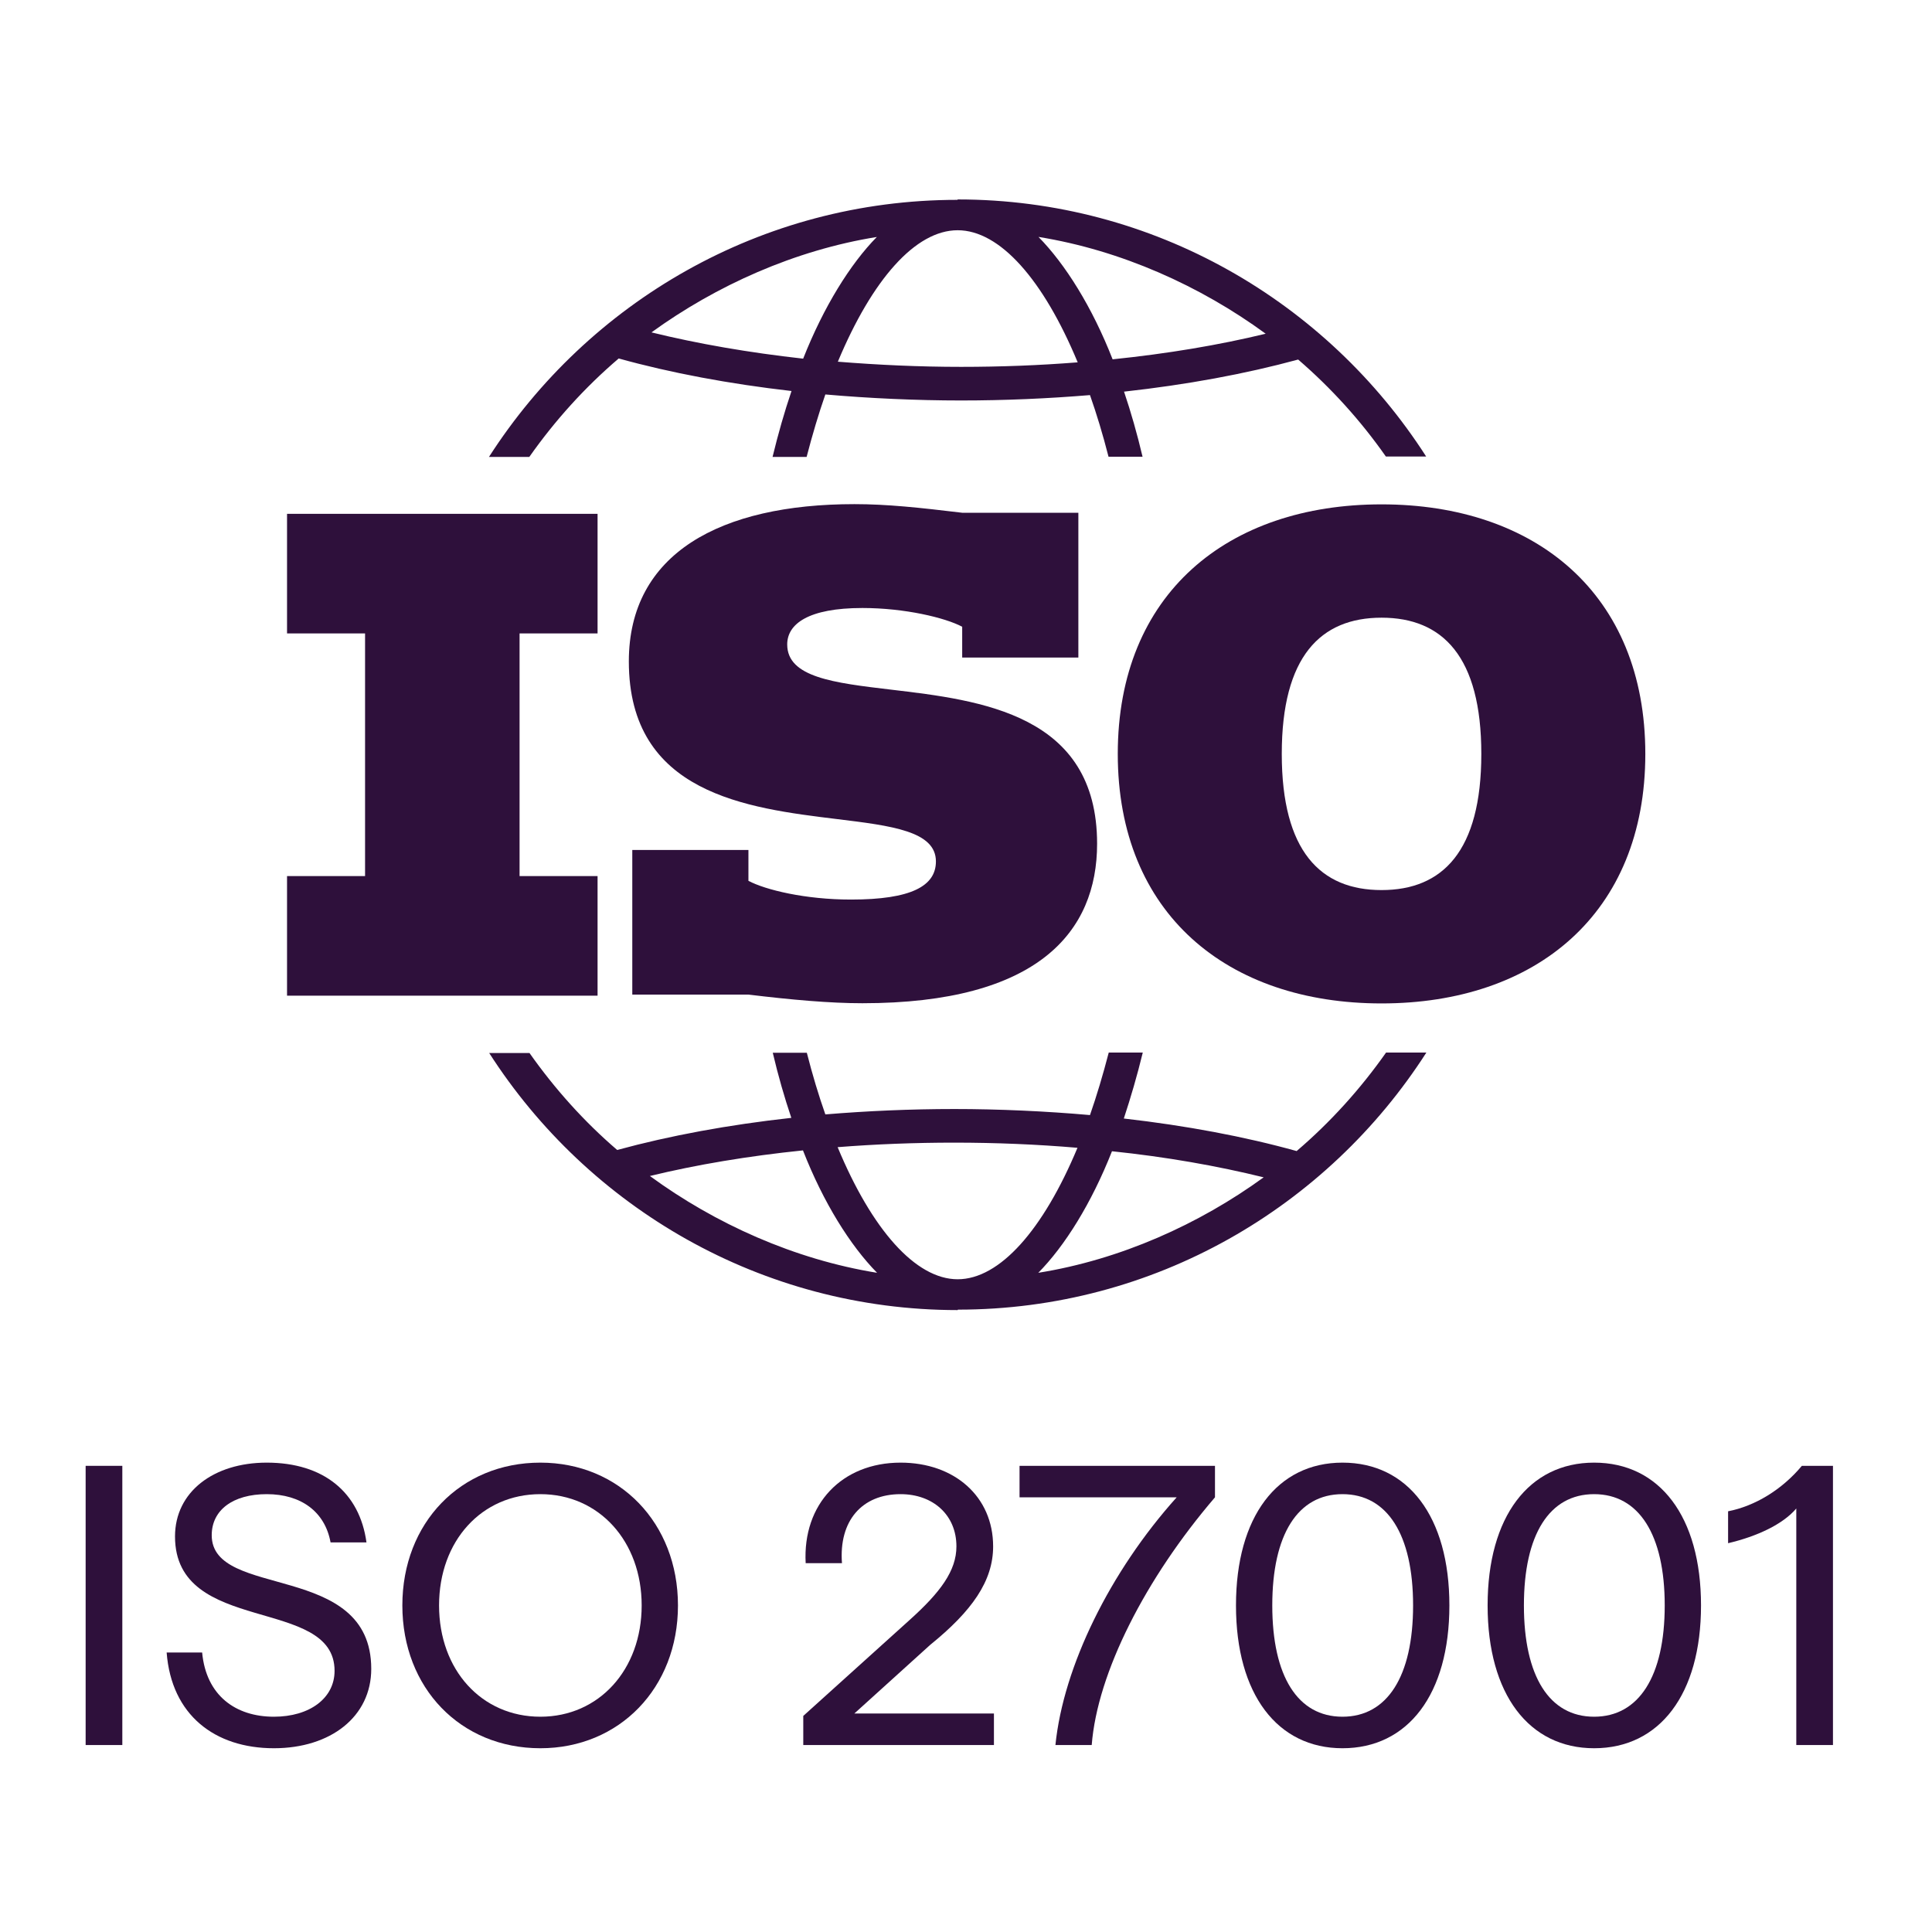 <svg width="70" height="70" viewBox="0 0 70 70" fill="none" xmlns="http://www.w3.org/2000/svg">
<path fill-rule="evenodd" clip-rule="evenodd" d="M50.056 36.356C44.481 36.356 40.499 33.116 40.499 27.315C40.499 21.514 44.481 18.274 50.056 18.274C55.631 18.274 59.613 21.514 59.613 27.315C59.613 33.116 55.631 36.356 50.056 36.356ZM50.056 22.38C47.847 22.38 46.441 23.786 46.441 27.315C46.441 30.844 47.847 32.249 50.056 32.249C52.266 32.249 53.671 30.844 53.671 27.315C53.671 23.786 52.266 22.38 50.056 22.38Z" fill="#2E103B"/>
<path fill-rule="evenodd" clip-rule="evenodd" d="M34.698 47.467C27.585 47.467 21.316 43.75 17.724 38.152H19.184C20.098 39.448 21.16 40.635 22.362 41.666C24.283 41.142 26.406 40.752 28.671 40.502C28.421 39.761 28.194 38.972 27.999 38.144H29.233C29.436 38.941 29.662 39.69 29.904 40.377C31.419 40.252 32.981 40.182 34.581 40.182C36.182 40.182 37.899 40.26 39.492 40.401C39.734 39.706 39.961 38.949 40.172 38.136H41.405C41.202 38.972 40.968 39.768 40.718 40.526C42.974 40.783 45.098 41.181 46.98 41.705C48.206 40.658 49.291 39.456 50.22 38.136H51.68C48.089 43.735 41.827 47.451 34.706 47.451L34.698 47.467ZM30.349 41.564C31.731 41.455 33.145 41.4 34.573 41.4C36.088 41.4 37.587 41.463 39.039 41.587C37.798 44.562 36.221 46.35 34.698 46.35C33.176 46.35 31.591 44.554 30.349 41.564ZM31.778 46.116C28.78 45.632 25.907 44.336 23.549 42.61H23.541C25.243 42.196 27.117 41.884 29.093 41.681C29.834 43.578 30.81 45.132 31.778 46.116ZM37.618 46.116C40.593 45.64 43.443 44.359 45.785 42.657C44.107 42.243 42.248 41.915 40.289 41.712C39.547 43.594 38.579 45.148 37.611 46.124L37.618 46.116Z" fill="#2E103B"/>
<path d="M10.4 31.742H13.227V22.95H10.4V18.617H21.651V22.95H18.825V31.742H21.651V36.075H10.4V31.742Z" fill="#2E103B"/>
<path d="M30.833 32.593C33.02 32.593 33.91 32.101 33.91 31.211C33.91 30.115 32.307 29.919 30.319 29.676C27.067 29.279 22.784 28.757 22.784 23.965C22.784 20.046 26.11 18.266 30.958 18.266C32.137 18.266 33.309 18.391 34.862 18.578H39.071V23.825H34.862V22.708C34.245 22.38 32.778 22.029 31.247 22.029C29.288 22.029 28.522 22.607 28.522 23.349C28.522 24.541 30.21 24.741 32.276 24.986C35.54 25.372 39.75 25.871 39.75 30.571C39.75 33.748 37.626 36.349 31.247 36.349C30.068 36.349 28.671 36.224 27.117 36.036H22.909V30.797H27.117V31.914C27.734 32.242 29.178 32.593 30.833 32.593Z" fill="#2E103B"/>
<path fill-rule="evenodd" clip-rule="evenodd" d="M34.698 7.226C41.811 7.226 48.081 10.942 51.672 16.54H50.212C49.299 15.236 48.229 14.057 47.035 13.027C45.114 13.55 42.99 13.94 40.726 14.19C40.976 14.932 41.202 15.72 41.397 16.548H40.164C39.961 15.752 39.734 15.002 39.492 14.315C37.977 14.44 36.416 14.51 34.815 14.51C33.215 14.51 31.497 14.432 29.904 14.292C29.662 14.986 29.436 15.744 29.225 16.556H27.991C28.194 15.72 28.421 14.924 28.678 14.167C26.422 13.909 24.298 13.511 22.417 12.988C21.191 14.034 20.106 15.236 19.177 16.556H17.716C21.308 10.958 27.57 7.241 34.691 7.241L34.698 7.226ZM31.769 8.586C28.798 9.063 25.951 10.343 23.604 12.043C25.29 12.457 27.141 12.777 29.1 12.995C29.842 11.115 30.809 9.562 31.769 8.586ZM31.769 8.586L31.778 8.584H31.771L31.769 8.586ZM34.823 13.292C36.252 13.292 37.665 13.238 39.047 13.128C37.806 10.138 36.229 8.342 34.698 8.342C33.168 8.342 31.599 10.13 30.357 13.105C31.809 13.222 33.309 13.292 34.823 13.292ZM37.626 8.584C40.624 9.068 43.498 10.364 45.856 12.09H45.864C44.161 12.504 42.288 12.816 40.312 13.019C39.571 11.122 38.594 9.568 37.626 8.584Z" fill="#2E103B"/>
<path d="M65.083 54.656C64.591 55.234 63.652 55.668 62.612 55.913V54.757C63.58 54.569 64.563 53.977 65.285 53.11H66.412V63.226H65.083V54.656Z" fill="#2E103B"/>
<path d="M57.758 63.342C55.402 63.342 53.899 61.391 53.899 58.168C53.899 54.945 55.402 52.994 57.758 52.994C60.128 52.994 61.631 54.945 61.631 58.168C61.631 61.391 60.128 63.342 57.758 63.342ZM55.214 58.168C55.214 60.74 56.139 62.2 57.758 62.2C59.377 62.2 60.316 60.74 60.316 58.168C60.316 55.595 59.377 54.136 57.758 54.136C56.139 54.136 55.214 55.595 55.214 58.168Z" fill="#2E103B"/>
<path d="M48.641 63.342C46.285 63.342 44.782 61.391 44.782 58.168C44.782 54.945 46.285 52.994 48.641 52.994C51.011 52.994 52.514 54.945 52.514 58.168C52.514 61.391 51.011 63.342 48.641 63.342ZM46.097 58.168C46.097 60.74 47.022 62.2 48.641 62.2C50.26 62.2 51.199 60.74 51.199 58.168C51.199 55.595 50.26 54.136 48.641 54.136C47.022 54.136 46.097 55.595 46.097 58.168Z" fill="#2E103B"/>
<path d="M38.24 63.226C38.529 60.379 40.22 56.939 42.633 54.251H36.94V53.11H44.021V54.251C41.506 57.185 39.758 60.61 39.555 63.226H38.24Z" fill="#2E103B"/>
<path d="M29.104 63.226V62.171L32.948 58.703C34.075 57.691 34.653 56.91 34.653 56.029C34.653 54.887 33.801 54.136 32.63 54.136C31.228 54.136 30.39 55.104 30.506 56.636H29.191C29.075 54.497 30.506 52.994 32.63 52.994C34.581 52.994 35.983 54.222 35.983 56.029C35.983 57.286 35.217 58.37 33.7 59.599L30.954 62.084H36.012V63.226H29.104Z" fill="#2E103B"/>
<path d="M19.578 63.342C16.688 63.342 14.578 61.159 14.578 58.168C14.578 55.176 16.688 52.994 19.578 52.994C22.44 52.994 24.564 55.176 24.564 58.168C24.564 61.159 22.44 63.342 19.578 63.342ZM15.908 58.168C15.908 60.509 17.454 62.2 19.578 62.2C21.703 62.2 23.249 60.495 23.249 58.168C23.249 55.841 21.703 54.136 19.578 54.136C17.454 54.136 15.908 55.827 15.908 58.168Z" fill="#2E103B"/>
<path d="M9.925 63.342C7.786 63.342 6.211 62.142 6.038 59.873H7.324C7.468 61.434 8.538 62.2 9.925 62.2C11.211 62.2 12.122 61.535 12.122 60.538C12.122 57.821 6.341 59.266 6.341 55.668C6.341 54.049 7.743 52.994 9.665 52.994C11.732 52.994 13.032 54.078 13.278 55.885H11.977C11.775 54.772 10.908 54.136 9.665 54.136C8.437 54.136 7.671 54.714 7.671 55.624C7.671 57.965 13.451 56.549 13.451 60.466C13.451 62.2 11.977 63.342 9.925 63.342Z" fill="#2E103B"/>
<path d="M3.103 63.226V53.11H4.432V63.226H3.103Z" fill="#2E103B"/>
</svg>
